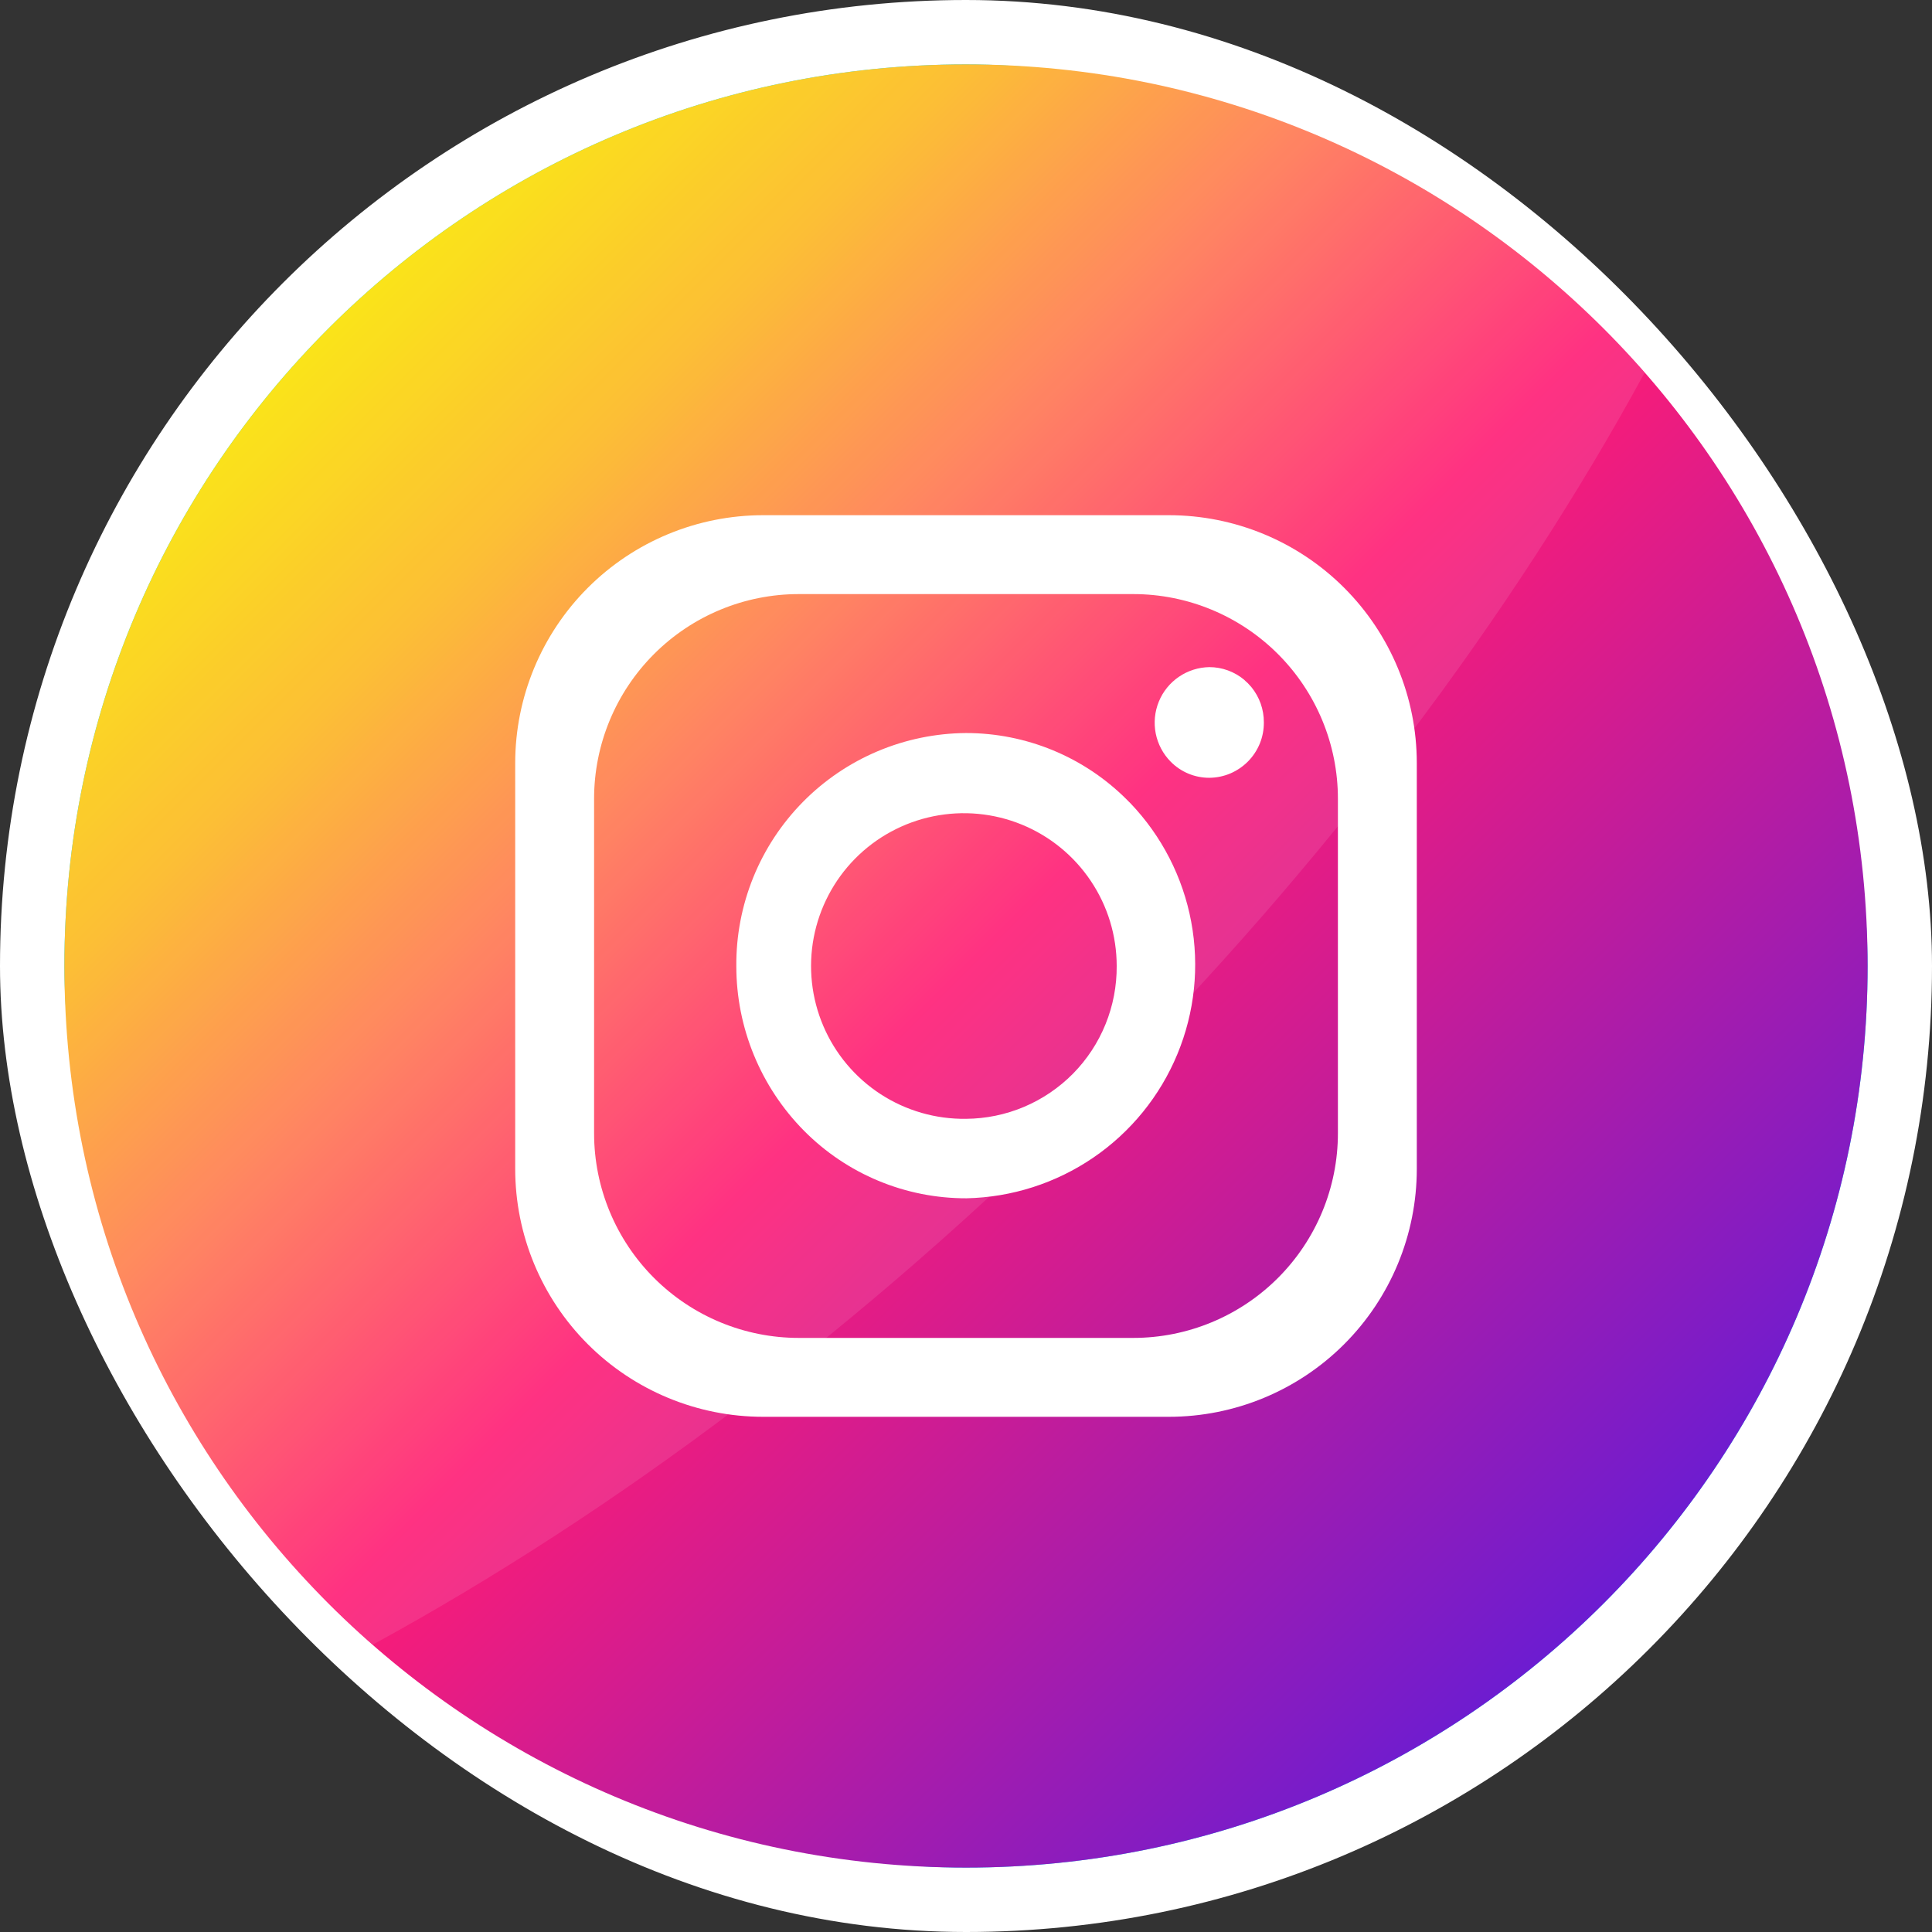 <svg width="60" height="60" viewBox="0 0 60 60" fill="none" xmlns="http://www.w3.org/2000/svg">
<rect x="0" y="0" width="60" height="60" fill="#333333" stroke="none"/>
<rect x="1" y="1" width="58" height="58" rx="29" fill="#00DBFD"/>
<rect x="1" y="1" width="58" height="58" rx="29" stroke="white" stroke-width="2"/>
<g clip-path="url(#clip0_97_2004)">
<path d="M58 30C58 14.536 45.464 2 30 2C14.536 2 2 14.536 2 30C2 45.464 14.536 58 30 58C45.464 58 58 45.464 58 30Z" fill="url(#paint0_linear_97_2004)"/>
<path opacity="0.1" d="M51.073 11.579C46.991 19.073 41.218 26.802 34.004 34.016C26.791 41.23 19.061 46.992 11.579 51.074C11.11 50.666 10.654 50.241 10.212 49.799C7.539 47.216 5.408 44.127 3.942 40.711C2.476 37.296 1.705 33.623 1.673 29.906C1.641 26.19 2.35 22.504 3.757 19.064C5.164 15.624 7.242 12.499 9.87 9.871C12.498 7.242 15.623 5.163 19.062 3.755C22.502 2.346 26.187 1.637 29.904 1.668C33.62 1.698 37.293 2.469 40.709 3.934C44.125 5.399 47.215 7.529 49.799 10.201C50.241 10.643 50.666 11.102 51.073 11.579Z" fill="white"/>
<path d="M36.3 16H23.7C21.658 16 19.699 16.811 18.255 18.255C16.811 19.699 16 21.658 16 23.7V36.3C16 38.342 16.811 40.301 18.255 41.745C19.699 43.189 21.658 44 23.7 44H36.3C38.342 44 40.301 43.189 41.745 41.745C43.189 40.301 44 38.342 44 36.3V23.7C44 21.658 43.189 19.699 41.745 18.255C40.301 16.811 38.342 16 36.3 16ZM41.55 35.194C41.55 36.88 40.88 38.496 39.688 39.688C38.496 40.88 36.88 41.55 35.194 41.55H24.806C23.12 41.55 21.504 40.88 20.312 39.688C19.12 38.496 18.45 36.88 18.45 35.194V24.806C18.45 23.12 19.12 21.504 20.312 20.312C21.504 19.12 23.12 18.45 24.806 18.45H35.194C36.88 18.45 38.496 19.12 39.688 20.312C40.88 21.504 41.55 23.12 41.55 24.806V35.194Z" fill="white"/>
<path d="M35.107 24.946L35.04 24.88L34.984 24.823C33.661 23.505 31.869 22.765 30 22.765C29.057 22.772 28.124 22.964 27.255 23.331C26.386 23.698 25.597 24.233 24.935 24.905C24.273 25.577 23.749 26.372 23.394 27.247C23.04 28.121 22.86 29.057 22.867 30C22.866 31.915 23.621 33.752 24.967 35.114C25.627 35.781 26.413 36.311 27.28 36.671C28.146 37.032 29.076 37.216 30.014 37.214C31.422 37.184 32.791 36.745 33.954 35.951C35.117 35.157 36.023 34.042 36.563 32.741C37.103 31.441 37.253 30.011 36.994 28.627C36.736 27.243 36.08 25.964 35.107 24.946ZM30 34.746C29.059 34.759 28.135 34.492 27.346 33.979C26.557 33.465 25.938 32.729 25.569 31.863C25.199 30.997 25.096 30.041 25.271 29.116C25.447 28.191 25.893 27.339 26.554 26.668C27.215 25.998 28.061 25.539 28.983 25.351C29.906 25.162 30.863 25.252 31.734 25.609C32.605 25.966 33.351 26.575 33.875 27.357C34.4 28.138 34.68 29.058 34.68 30C34.684 30.619 34.567 31.233 34.334 31.806C34.102 32.38 33.758 32.902 33.324 33.343C32.889 33.783 32.372 34.134 31.802 34.375C31.231 34.616 30.619 34.742 30 34.746Z" fill="white"/>
<path d="M39.25 22.433C39.252 22.658 39.21 22.88 39.126 23.088C39.041 23.297 38.916 23.486 38.759 23.646C38.601 23.806 38.413 23.933 38.207 24.021C38 24.108 37.778 24.154 37.553 24.155C37.33 24.155 37.11 24.111 36.904 24.025C36.699 23.939 36.512 23.813 36.356 23.654C36.119 23.414 35.958 23.109 35.892 22.778C35.827 22.446 35.86 22.103 35.988 21.79C36.115 21.478 36.332 21.209 36.611 21.019C36.89 20.828 37.219 20.724 37.556 20.718C37.952 20.718 38.334 20.857 38.638 21.11L38.673 21.145C38.729 21.191 38.781 21.242 38.827 21.299L38.865 21.341C39.116 21.65 39.252 22.035 39.25 22.433Z" fill="white"/>
</g>
<defs>
<linearGradient id="paint0_linear_97_2004" x1="10.201" y1="10.201" x2="49.799" y2="49.799" gradientUnits="userSpaceOnUse">
<stop stop-color="#FAE100"/>
<stop offset="0.15" stop-color="#FCB720"/>
<stop offset="0.3" stop-color="#FF7950"/>
<stop offset="0.5" stop-color="#FF1C74"/>
<stop offset="1" stop-color="#6C1CD1"/>
</linearGradient>
<clipPath id="clip0_97_2004">
<rect width="56" height="56" fill="white" transform="translate(2 2)"/>
</clipPath>
</defs>
</svg>
